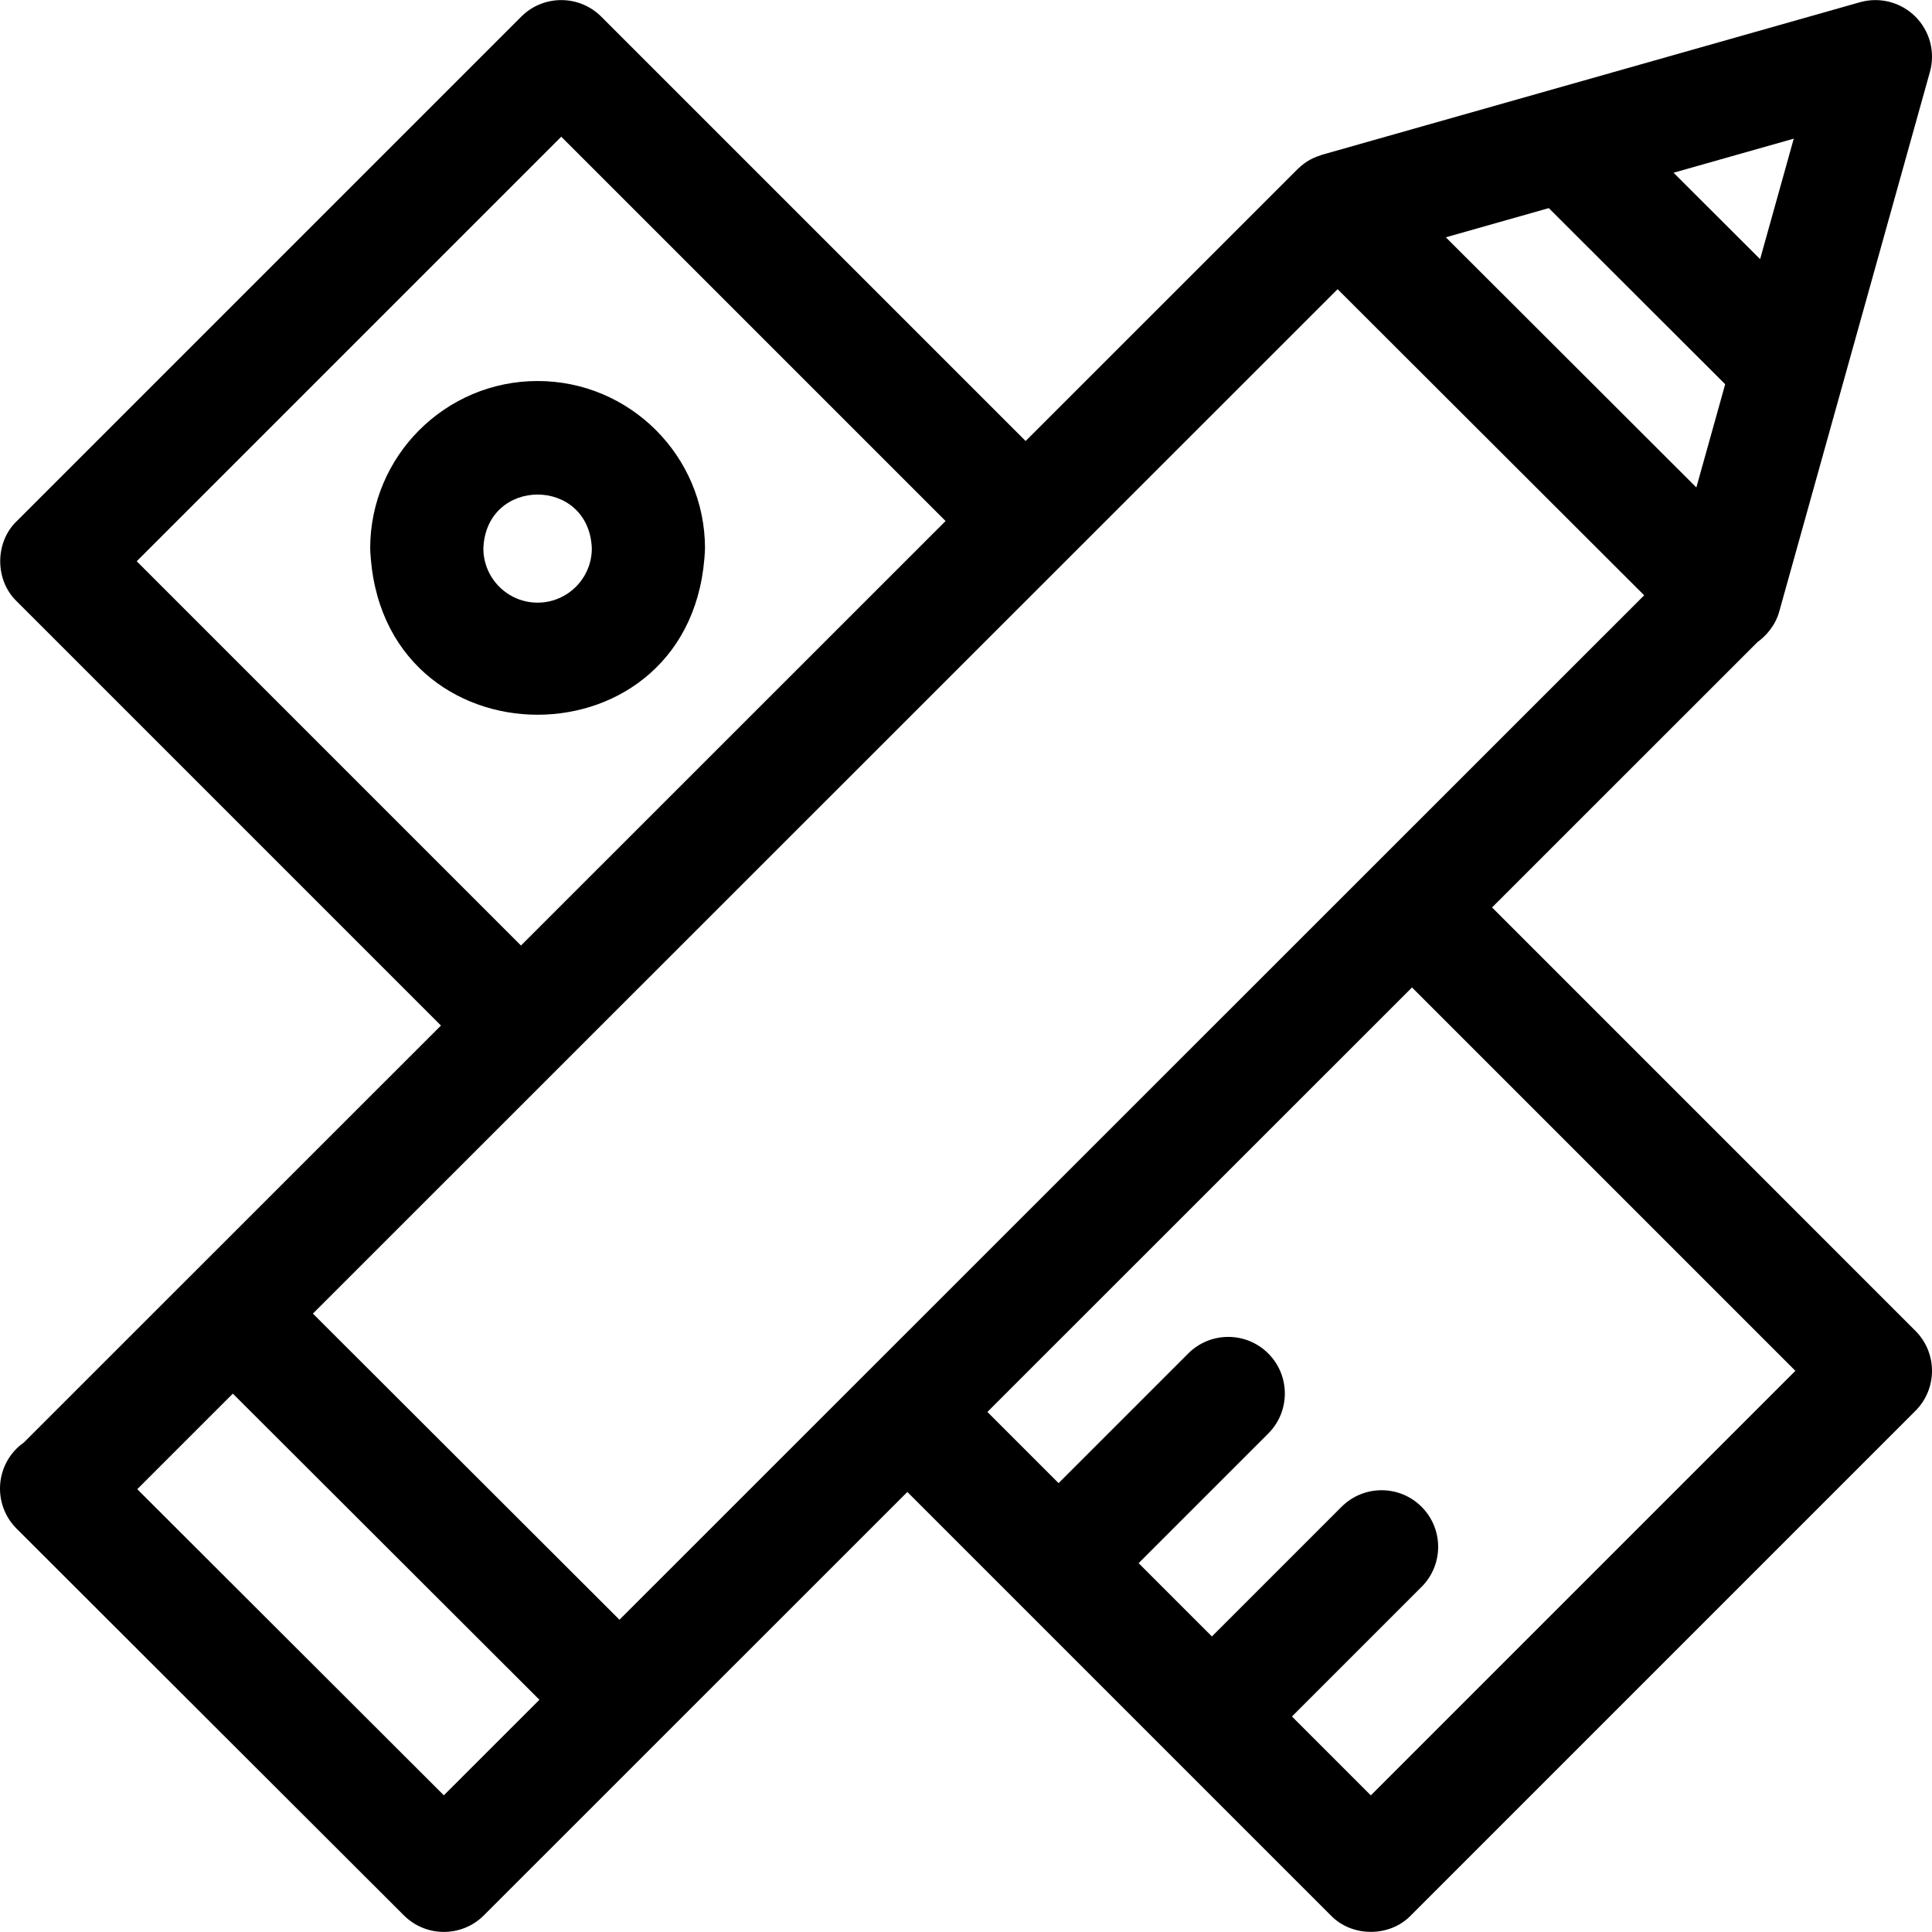 <svg id="Layer_1" enable-background="new 0 0 512.069 512.069" height="512" viewBox="0 0 512.069 512.069" width="512" xmlns="http://www.w3.org/2000/svg"><g><path d="m395.461 240.515 70.343-70.324c2.18-1.554 4.789-4.379 5.807-8.218l39.906-142.916c1.459-5.227-.018-10.833-3.862-14.662-3.845-3.829-9.458-5.282-14.677-3.803l-142.552 40.419c-2.111.709-4.07 1.447-6.513 3.822l-72.077 72.058-112.475-112.475c-5.857-5.857-15.355-5.857-21.213 0l-133.733 133.732c-5.81 5.585-5.81 15.628 0 21.213l112.455 112.454-110.542 110.513c-.679.483-1.334 1.013-1.942 1.622-5.854 5.861-5.847 15.359.015 21.213l.144.144c.004.005.009.01.014.014l102.486 102.34c5.858 5.85 15.349 5.848 21.204-.006l112.245-112.215 112.236 112.236c5.586 5.811 15.628 5.81 21.213 0l133.732-133.733c5.858-5.857 5.858-15.355 0-21.213zm79.967-203.765-8.918 31.939-22.938-22.906zm-64.923 18.408 46.748 46.684-7.64 27.36-66.401-66.305zm-374.27 93.597 112.52-112.52 101.865 101.866-112.535 112.504zm81.403 327.088-81.255-81.14 25.333-25.326 81.256 81.139zm46.55-46.538-81.256-81.139 271.593-271.52 81.256 81.139zm199.148 46.551-20.91-20.91 34.359-34.358c5.858-5.857 5.858-15.354 0-21.213-5.858-5.858-15.355-5.858-21.213 0l-34.359 34.358-19.425-19.425 34.36-34.359c5.858-5.857 5.858-15.355 0-21.213-5.857-5.859-15.354-5.857-21.213 0l-34.36 34.359-18.865-18.865 112.535-112.505 101.611 101.611z"/><path d="m142.487 100.986c-24.467 0-44.372 19.905-44.372 44.372 2.23 58.783 86.522 58.768 88.744-.001 0-24.466-19.905-44.371-44.372-44.371zm0 58.743c-7.925 0-14.372-6.447-14.372-14.371.723-19.04 28.024-19.035 28.744 0 0 7.924-6.447 14.371-14.372 14.371z"/></g></svg>